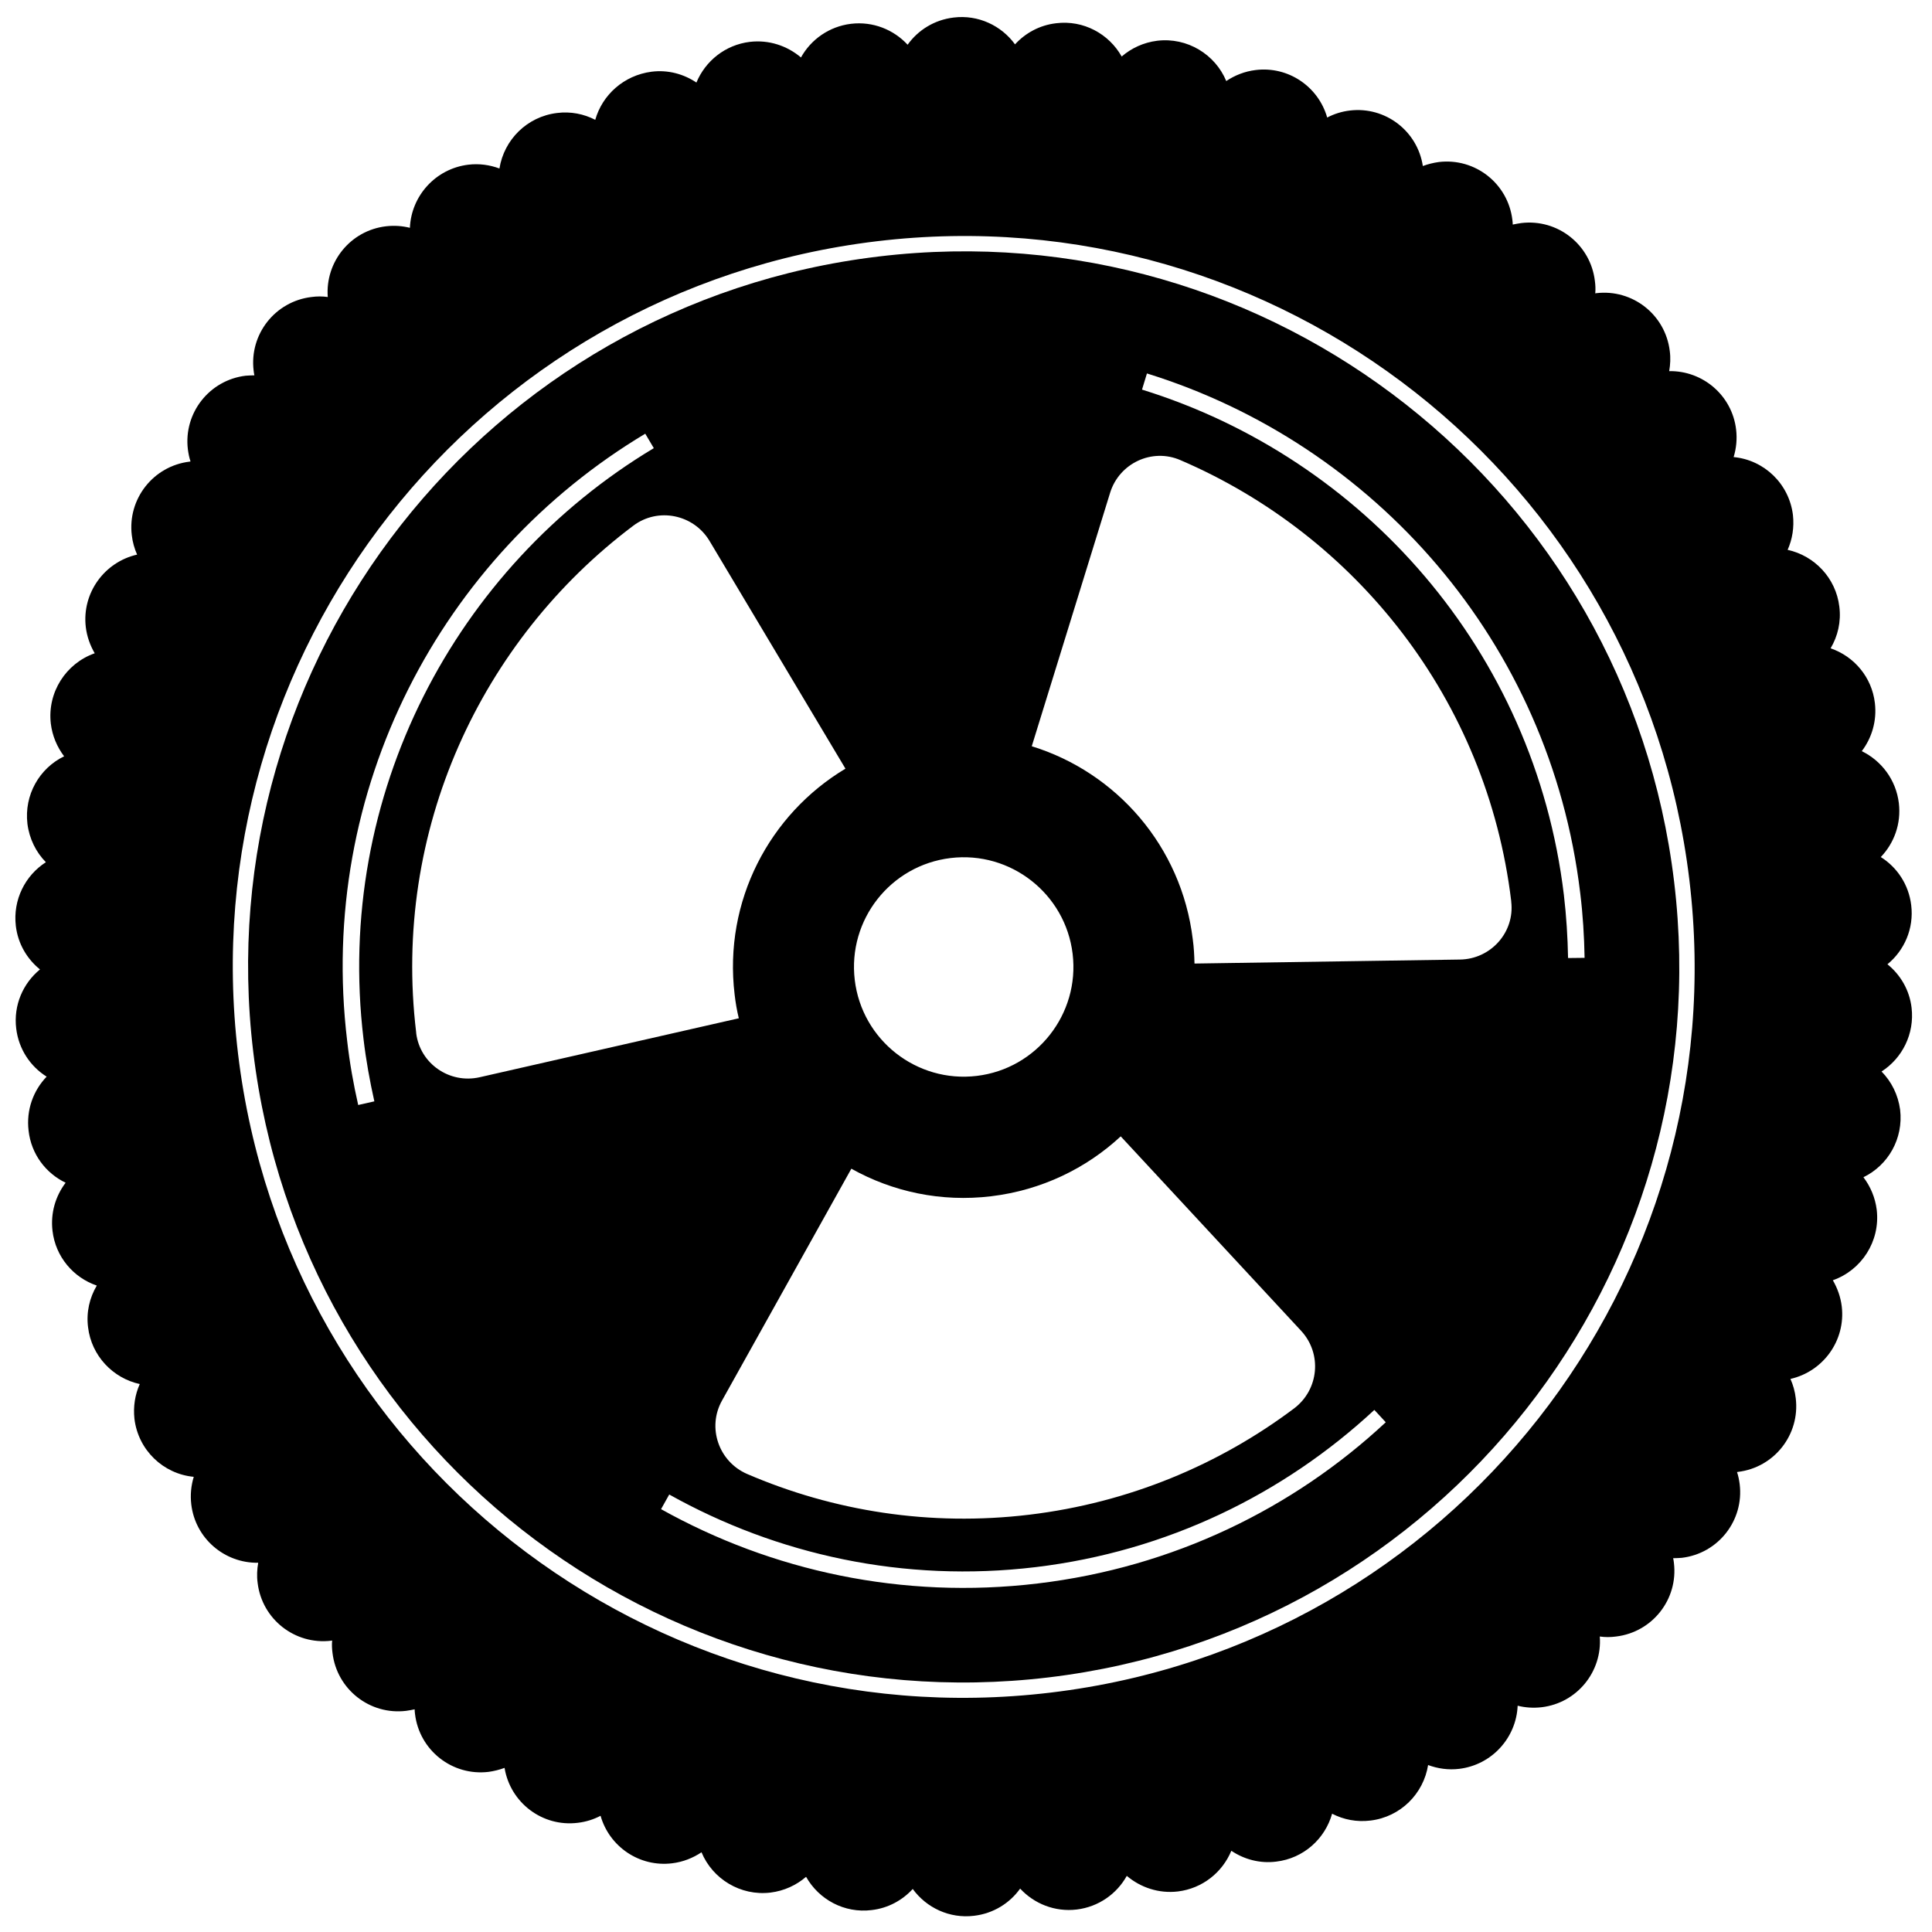 <?xml version="1.0" encoding="UTF-8"?>
<!-- Uploaded to: ICON Repo, www.iconrepo.com, Generator: ICON Repo Mixer Tools -->
<svg width="800px" height="800px" version="1.1" viewBox="144 144 512 512" xmlns="http://www.w3.org/2000/svg">
 <defs>
  <clipPath id="a">
   <path d="m148.09 148.09h502.91v503.81h-502.91z"/>
  </clipPath>
 </defs>
 <g clip-path="url(#a)">
  <path d="m642.63 427.96c5.492-3.527 8.766-9.977 7.961-16.879-0.555-4.734-2.973-8.766-6.398-11.539 4.484-3.68 7.055-9.473 6.297-15.668-0.656-5.441-3.727-10.027-8.062-12.746 3.527-3.68 5.441-8.816 4.785-14.309-0.754-6.195-4.637-11.234-9.824-13.754 2.672-3.527 4.031-8.012 3.477-12.746-0.805-6.902-5.543-12.395-11.738-14.508 1.914-3.223 2.82-7.055 2.316-11.035-0.906-7.609-6.602-13.504-13.703-15.062 1.258-2.82 1.762-5.945 1.41-9.219-1.008-8.312-7.656-14.609-15.719-15.367 0.707-2.316 0.957-4.785 0.656-7.305-1.059-9.02-8.816-15.617-17.734-15.469 0.301-1.715 0.402-3.527 0.152-5.34-1.16-9.621-9.875-16.473-19.496-15.316l-0.25 0.051c0.102-1.109 0.051-2.215-0.102-3.324-1.16-9.621-9.875-16.473-19.496-15.316-0.754 0.102-1.512 0.25-2.266 0.402 0-0.402-0.051-0.855-0.102-1.258-1.16-9.621-9.875-16.473-19.496-15.316-1.461 0.203-2.871 0.555-4.231 1.059-1.418-9.32-9.98-15.82-19.301-14.711-2.168 0.25-4.231 0.906-6.047 1.863-2.316-8.16-10.277-13.652-18.941-12.594-2.922 0.352-5.543 1.41-7.809 2.922-2.922-7.055-10.328-11.637-18.289-10.68-3.629 0.453-6.852 1.965-9.422 4.18-3.375-5.996-10.125-9.723-17.383-8.816-4.383 0.504-8.16 2.621-10.883 5.594-3.629-4.988-9.773-7.91-16.273-7.106-5.09 0.605-9.422 3.324-12.191 7.203-3.68-3.981-9.168-6.246-15.012-5.543-5.793 0.707-10.629 4.18-13.25 8.918-3.629-3.074-8.465-4.734-13.551-4.133-6.551 0.805-11.789 5.09-14.156 10.781-3.375-2.266-7.559-3.426-11.891-2.871-7.359 0.961-13.051 6.148-14.918 12.75-3.023-1.562-6.5-2.266-10.125-1.812-7.961 0.957-14.055 7.106-15.266 14.711-2.57-0.957-5.391-1.359-8.262-1.008-8.664 1.059-15.113 8.262-15.469 16.727-2.016-0.504-4.133-0.656-6.348-0.402-9.371 1.109-16.121 9.422-15.418 18.742-1.41-0.203-2.871-0.203-4.332 0-9.621 1.16-16.473 9.875-15.316 19.496 0.051 0.402 0.102 0.855 0.203 1.258-0.754 0-1.512 0.051-2.316 0.102-9.621 1.16-16.473 9.875-15.316 19.496 0.152 1.109 0.352 2.215 0.707 3.223l-0.25 0.051c-9.621 1.16-16.473 9.875-15.316 19.496 0.203 1.812 0.707 3.578 1.41 5.141-8.664 1.965-14.66 10.176-13.602 19.195 0.301 2.519 1.16 4.887 2.367 6.953-7.609 2.672-12.594 10.328-11.637 18.641 0.402 3.273 1.664 6.195 3.527 8.664-6.551 3.176-10.629 10.227-9.723 17.887 0.504 3.981 2.266 7.508 4.887 10.176-5.492 3.527-8.766 9.977-7.961 16.879 0.555 4.734 2.973 8.766 6.398 11.539-4.484 3.68-7.055 9.473-6.297 15.668 0.656 5.441 3.727 10.027 8.062 12.746-3.527 3.68-5.441 8.816-4.785 14.309 0.695 6.246 4.578 11.285 9.816 13.805-2.672 3.527-4.031 8.012-3.477 12.746 0.805 6.902 5.543 12.395 11.738 14.508-1.914 3.223-2.82 7.055-2.316 11.035 0.906 7.609 6.602 13.504 13.703 15.062-1.258 2.82-1.762 5.945-1.41 9.219 1.008 8.312 7.656 14.609 15.719 15.367-0.707 2.316-0.957 4.785-0.656 7.305 1.059 9.02 8.816 15.617 17.734 15.469-0.301 1.715-0.402 3.527-0.152 5.34 1.16 9.621 9.875 16.473 19.496 15.316l0.25-0.051c-0.102 1.109-0.051 2.215 0.102 3.324 1.16 9.621 9.875 16.473 19.496 15.316 0.754-0.102 1.512-0.25 2.266-0.402 0 0.402 0.051 0.855 0.102 1.258 1.16 9.621 9.875 16.473 19.496 15.316 1.461-0.203 2.871-0.555 4.231-1.059 1.512 9.219 10.027 15.719 19.398 14.559 2.168-0.25 4.231-0.906 6.047-1.863 2.316 8.16 10.277 13.652 18.941 12.594 2.922-0.352 5.543-1.41 7.809-2.922 2.922 7.055 10.328 11.637 18.289 10.68 3.629-0.453 6.852-1.965 9.422-4.18 3.375 5.996 10.125 9.723 17.383 8.816 4.383-0.504 8.16-2.621 10.883-5.594 3.629 4.988 9.773 7.91 16.273 7.106 5.09-0.605 9.422-3.324 12.191-7.203 3.68 3.981 9.168 6.246 15.012 5.543 5.793-0.707 10.629-4.18 13.25-8.918 3.629 3.074 8.465 4.734 13.551 4.133 6.551-0.805 11.789-5.09 14.156-10.781 3.375 2.266 7.559 3.426 11.891 2.871 7.254-0.855 12.949-6.047 14.812-12.695 3.023 1.562 6.5 2.266 10.176 1.812 7.961-0.957 14.055-7.106 15.266-14.711 2.57 0.957 5.391 1.359 8.262 1.008 8.664-1.059 15.113-8.262 15.469-16.727 2.016 0.504 4.133 0.656 6.348 0.402 9.371-1.109 16.121-9.422 15.418-18.742 1.41 0.203 2.871 0.203 4.332 0 9.621-1.16 16.473-9.875 15.316-19.496-0.051-0.402-0.102-0.855-0.203-1.258 0.754 0 1.512-0.051 2.316-0.102 9.621-1.16 16.473-9.875 15.316-19.496-0.152-1.109-0.352-2.215-0.707-3.223l0.25-0.051c9.621-1.16 16.473-9.875 15.316-19.496-0.203-1.812-0.707-3.578-1.41-5.141 8.664-1.965 14.66-10.176 13.602-19.195-0.301-2.519-1.16-4.887-2.367-6.953 7.609-2.672 12.594-10.328 11.637-18.641-0.402-3.273-1.664-6.195-3.527-8.664 6.551-3.176 10.629-10.227 9.723-17.887-0.539-3.984-2.301-7.461-4.922-10.129zm-220.16 164.59c-106.2 12.746-202.63-63.078-215.38-169.23-12.746-106.2 63.027-202.63 169.23-215.38 106.2-12.746 202.63 63.078 215.38 169.23 12.746 106.2-63.027 202.68-169.23 215.38z"/>
 </g>
 <path d="m376.82 211.98c-103.99 12.445-178.2 106.91-165.7 210.84 12.496 103.98 106.91 178.15 210.84 165.7 103.94-12.445 178.2-106.91 165.7-210.84-12.445-103.98-106.91-178.2-210.84-165.7zm19.094 159.41c15.922-1.914 30.43 9.473 32.344 25.391 1.914 15.922-9.473 30.43-25.391 32.344-15.922 1.914-30.43-9.473-32.344-25.391-1.918-15.969 9.469-30.43 25.391-32.344zm10.781 89.629c13.352-1.613 25.191-7.406 34.309-15.871l47.812 51.539c5.594 6.047 4.734 15.566-1.863 20.555-19.852 14.914-43.781 24.988-70.129 28.164-26.398 3.176-51.992-0.957-74.816-10.781-7.559-3.273-10.68-12.344-6.648-19.496l34.258-61.414c10.879 6.094 23.727 8.914 37.078 7.305zm-167.77-24.184c-1.258-5.543-2.266-11.184-2.922-16.977-8.012-66.555 24.938-128.57 78.996-160.92l2.266 3.828c-52.543 31.488-84.688 91.895-76.93 156.58 0.656 5.594 1.664 11.133 2.871 16.523zm32.195-7.356c-7.961 1.812-15.82-3.578-16.828-11.688v-0.152c-6.449-53.555 17.18-103.99 57.535-134.32 6.551-4.938 15.973-3.023 20.203 4.031l36.023 60.355c-20.102 12.043-32.344 35.066-29.371 59.852 0.25 2.168 0.605 4.231 1.109 6.297zm147.87 134.16c-35.871 4.281-70.484-3.324-99.805-19.699l2.168-3.879c28.566 15.973 62.172 23.426 97.086 19.246 34.914-4.18 65.797-19.398 89.777-41.664l3.023 3.273c-24.539 22.871-56.328 38.438-92.25 42.723zm41.562-164.29c-0.051-2.117-0.152-4.231-0.453-6.398-2.973-24.738-20.305-44.285-42.672-51.188l20.758-67.156c2.418-7.859 11.133-11.941 18.641-8.664 46.352 19.902 81.215 63.277 87.664 116.88v0.152c0.957 8.113-5.441 15.215-13.602 15.316zm99-1.461c-0.102-5.543-0.453-11.133-1.109-16.727-7.758-64.688-53.254-115.78-111.8-133.91l1.309-4.281c60.156 18.641 106.86 71.137 114.82 137.69 0.707 5.742 1.059 11.488 1.16 17.18z"/>
</svg>